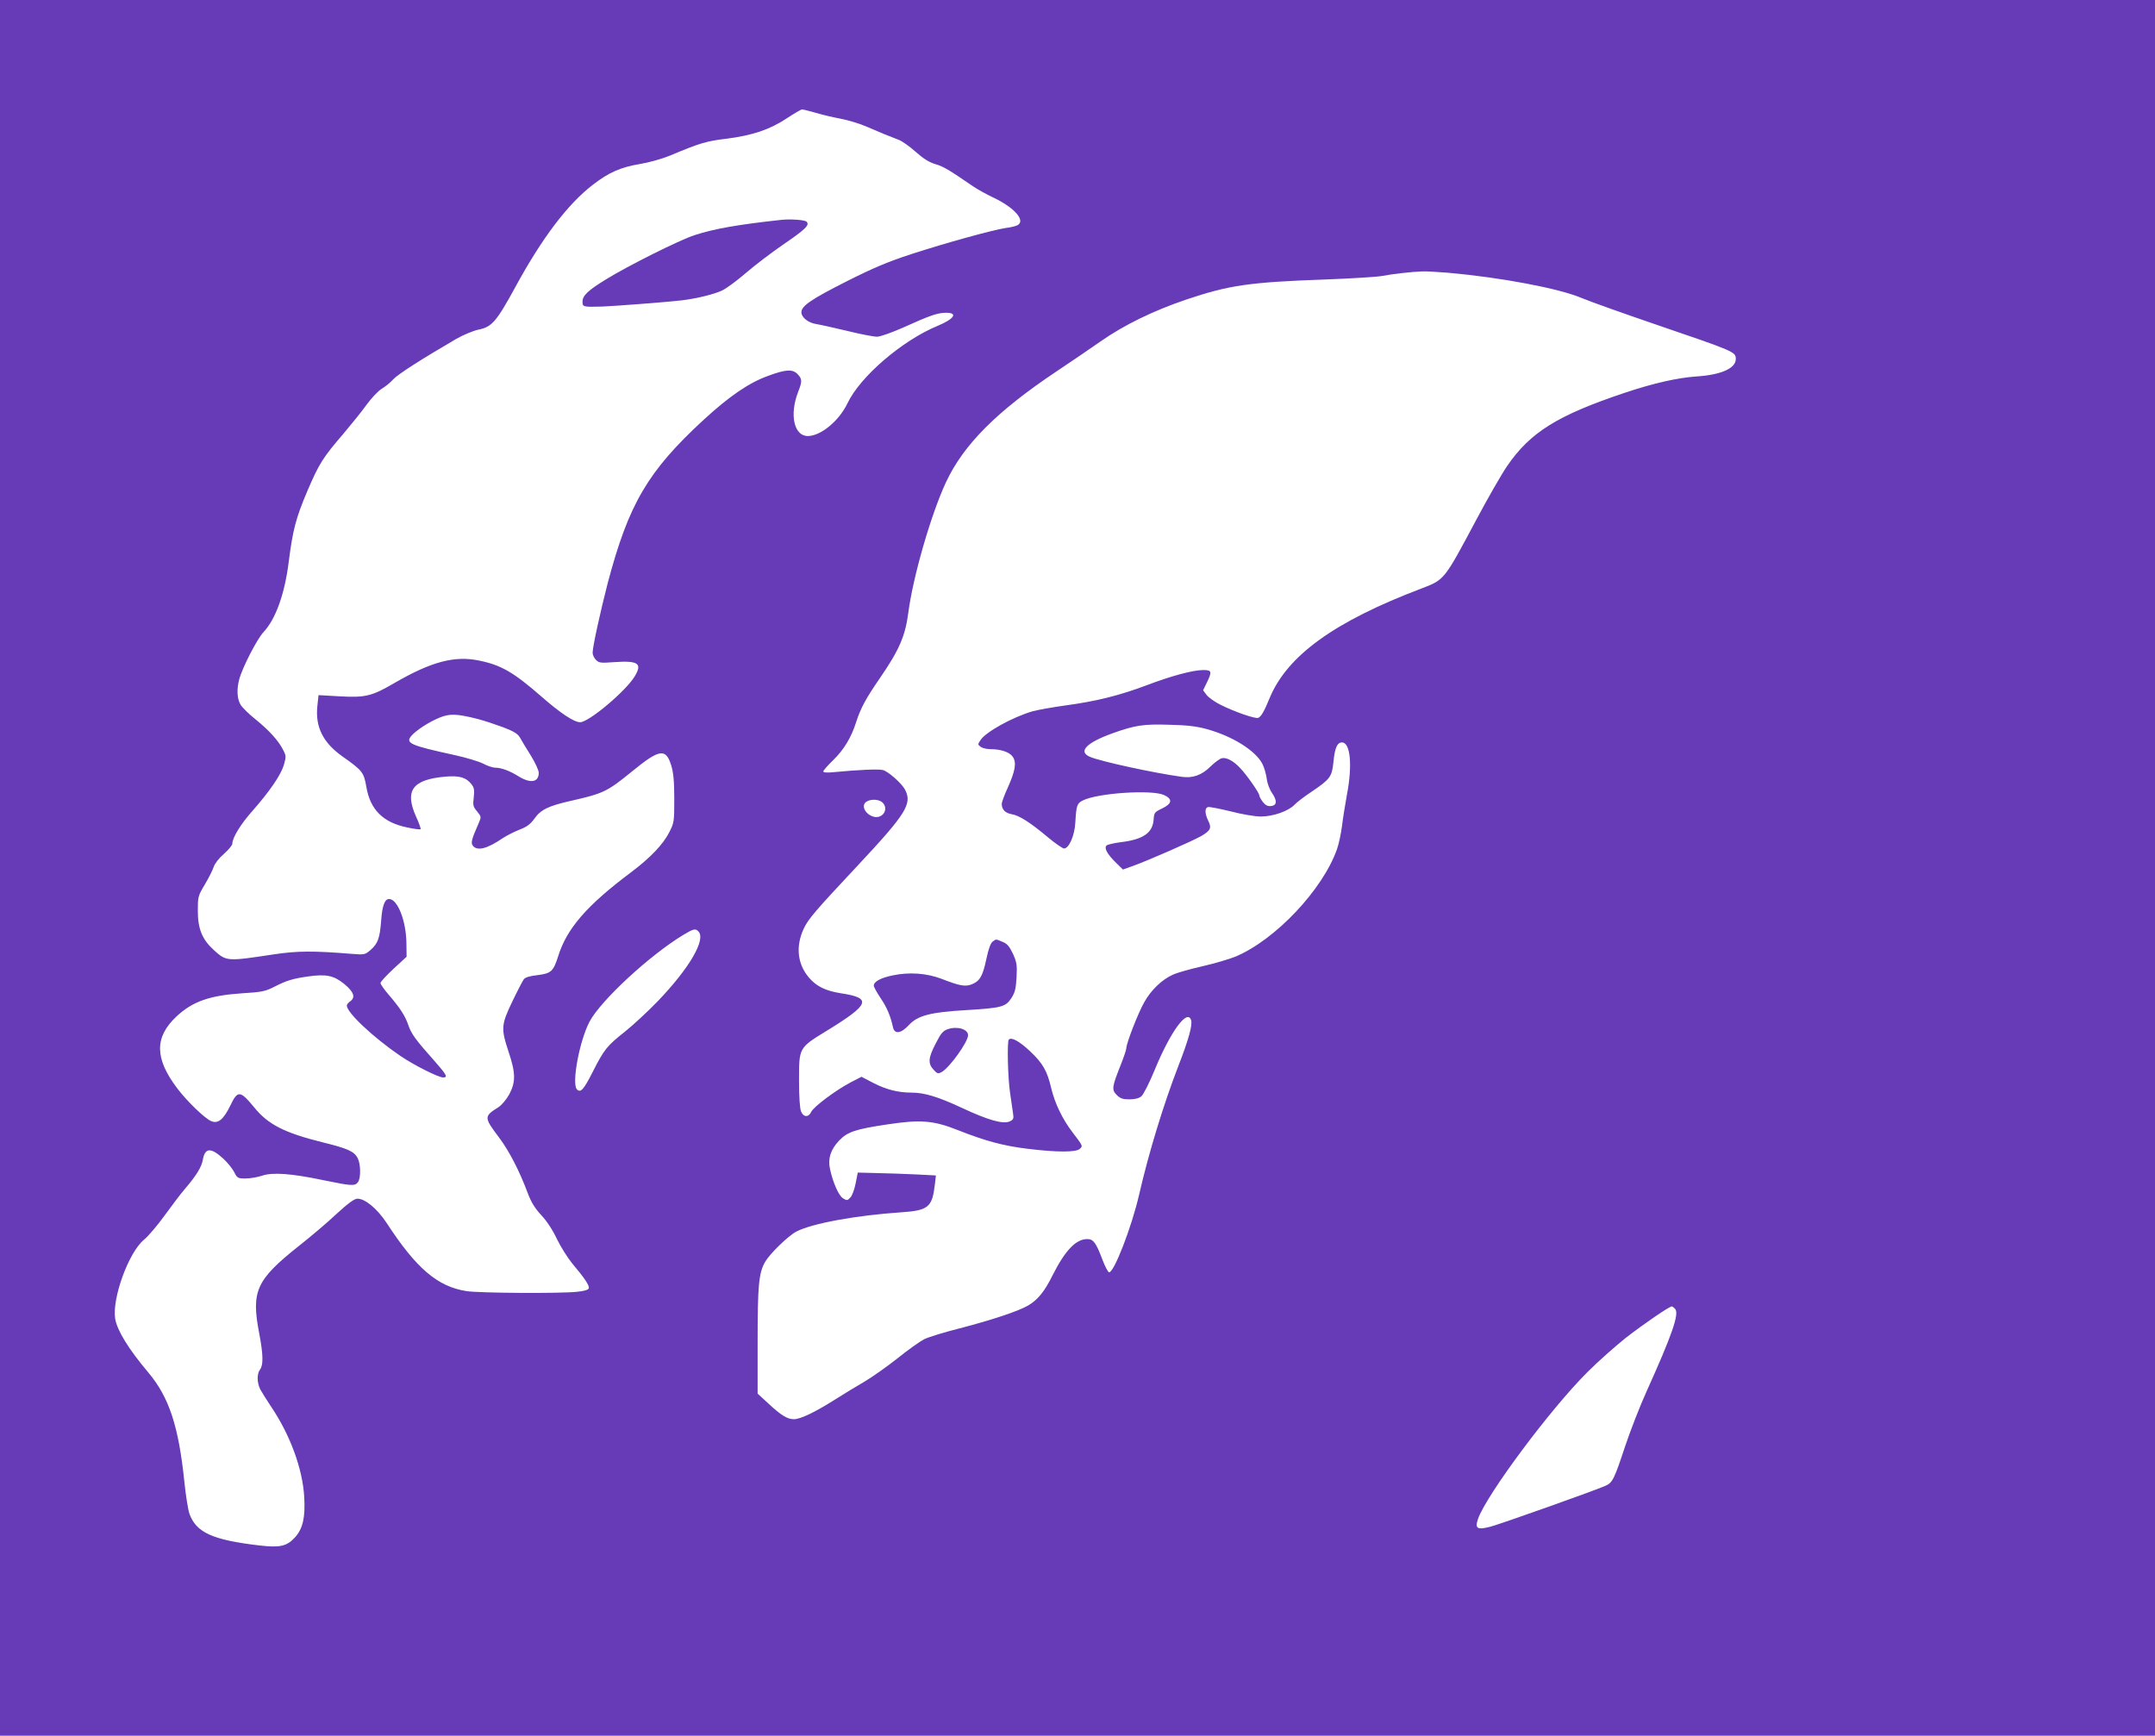 <?xml version="1.0" standalone="no"?>
<!DOCTYPE svg PUBLIC "-//W3C//DTD SVG 20010904//EN"
 "http://www.w3.org/TR/2001/REC-SVG-20010904/DTD/svg10.dtd">
<svg version="1.0" xmlns="http://www.w3.org/2000/svg"
 width="1280pt" height="1031pt" viewBox="0 0 1280 1031"
 preserveAspectRatio="xMidYMid meet">
<g transform="translate(0,1031) scale(0.1,-0.1)"
fill="#673ab7" stroke="none">
<path d="M0 5155 l0 -5155 6400 0 6400 0 0 5155 0 5155 -6400 0 -6400 0 0
-5155z m4845 4485 c39 -12 105 -27 147 -35 43 -8 110 -28 150 -45 80 -35 144
-61 197 -81 19 -7 64 -39 100 -71 46 -41 80 -62 117 -73 48 -14 78 -32 224
-132 25 -17 80 -48 123 -68 124 -59 191 -137 140 -163 -10 -5 -40 -13 -68 -16
-76 -11 -362 -90 -564 -156 -138 -45 -227 -83 -378 -159 -214 -108 -273 -148
-273 -186 0 -30 41 -63 89 -70 20 -3 101 -21 181 -40 80 -20 160 -35 179 -35
19 0 87 24 157 55 155 70 198 85 246 87 81 3 60 -35 -44 -78 -210 -87 -459
-301 -534 -459 -50 -105 -159 -195 -236 -195 -82 0 -110 127 -57 263 24 61 24
76 -3 104 -29 31 -69 30 -174 -9 -115 -41 -230 -120 -384 -261 -333 -307 -446
-500 -571 -973 -43 -167 -89 -376 -89 -411 0 -13 9 -32 20 -43 18 -18 28 -19
109 -13 143 10 168 -8 120 -86 -53 -87 -272 -271 -323 -271 -36 0 -116 53
-226 149 -167 146 -241 190 -373 217 -147 31 -285 -6 -506 -134 -132 -77 -171
-87 -326 -78 l-123 7 -7 -65 c-13 -123 33 -216 146 -297 122 -86 130 -96 145
-183 23 -136 100 -212 243 -241 40 -9 76 -13 79 -11 3 3 -9 37 -27 76 -69 155
-21 220 176 237 82 7 122 -5 153 -45 16 -20 19 -34 14 -78 -6 -47 -4 -56 20
-84 25 -31 25 -32 10 -68 -43 -97 -49 -119 -35 -136 27 -33 86 -17 178 46 23
15 68 38 99 50 44 17 64 32 88 65 38 54 83 76 221 107 189 43 212 54 358 173
165 135 202 140 234 36 13 -43 18 -93 18 -198 0 -136 -1 -142 -30 -199 -36
-71 -112 -151 -225 -236 -266 -199 -384 -336 -435 -501 -28 -88 -41 -101 -121
-111 -47 -5 -73 -13 -83 -25 -7 -10 -38 -69 -68 -132 -66 -137 -68 -161 -23
-296 43 -128 44 -181 5 -255 -18 -32 -45 -64 -65 -77 -86 -54 -86 -60 3 -178
61 -81 122 -199 172 -333 20 -53 42 -89 80 -130 33 -35 69 -90 93 -142 23 -47
64 -112 91 -145 75 -89 104 -133 98 -148 -3 -9 -29 -16 -68 -20 -99 -11 -587
-8 -659 4 -171 27 -297 134 -473 404 -56 85 -128 145 -174 145 -18 0 -55 -27
-127 -93 -55 -52 -155 -136 -221 -188 -254 -202 -284 -268 -235 -521 23 -121
25 -186 5 -212 -20 -26 -19 -79 1 -119 10 -18 39 -65 66 -105 112 -167 185
-366 195 -533 7 -123 -8 -188 -54 -240 -49 -54 -90 -63 -211 -49 -281 33 -377
77 -417 189 -8 24 -22 110 -30 190 -34 330 -91 501 -212 646 -120 142 -187
252 -199 322 -19 121 80 394 171 469 25 20 80 85 122 143 42 58 97 131 123
161 66 77 98 129 105 172 13 72 48 73 122 5 25 -23 53 -58 64 -79 18 -36 22
-38 67 -38 27 0 70 7 97 16 63 22 174 14 365 -26 169 -35 188 -36 206 -12 18
23 17 106 -1 142 -21 41 -59 58 -210 95 -225 56 -323 106 -404 206 -85 103
-99 104 -143 12 -40 -82 -72 -109 -112 -93 -36 13 -145 118 -203 195 -135 178
-136 304 -5 427 95 89 196 125 391 138 117 7 138 12 189 38 74 38 111 49 202
62 107 15 152 6 214 -44 57 -47 69 -80 37 -103 -12 -8 -21 -20 -21 -26 0 -42
158 -190 318 -299 81 -55 226 -128 254 -128 30 0 21 16 -54 101 -108 121 -136
159 -153 211 -19 55 -49 101 -116 179 -27 31 -49 63 -49 70 0 7 35 45 78 85
l77 71 -1 79 c-1 132 -52 264 -103 264 -26 0 -41 -41 -47 -128 -8 -104 -19
-135 -61 -173 -35 -30 -37 -31 -112 -25 -233 19 -325 18 -466 -3 -276 -42
-280 -42 -353 24 -71 64 -97 127 -97 235 0 83 1 88 41 155 23 39 47 86 53 105
7 21 31 52 61 78 27 24 50 51 50 61 0 35 51 118 121 196 101 115 167 211 185
271 14 50 14 55 -5 91 -28 55 -84 116 -163 180 -38 30 -78 69 -89 87 -21 35
-24 91 -8 151 19 71 106 239 143 279 73 77 127 227 151 419 24 190 43 261 110
419 71 166 93 200 215 342 47 56 110 133 138 173 29 39 69 82 90 94 20 12 51
37 67 55 27 30 164 118 375 241 42 24 100 48 132 55 80 16 107 48 219 253 159
292 311 493 461 608 96 74 166 104 280 123 54 9 129 30 178 50 176 74 216 86
335 100 155 20 257 54 358 121 44 29 85 53 91 53 6 0 43 -9 81 -20z m3755
-950 c316 -28 660 -93 794 -150 50 -21 244 -90 431 -154 483 -165 485 -166
485 -209 0 -55 -89 -94 -233 -103 -114 -8 -256 -40 -429 -98 -397 -133 -559
-234 -696 -434 -33 -48 -115 -191 -182 -317 -193 -362 -189 -358 -328 -411
-517 -196 -797 -399 -901 -651 -32 -79 -51 -111 -68 -117 -17 -7 -145 38 -222
77 -35 17 -73 44 -85 60 l-20 27 22 45 c32 66 30 75 -21 75 -61 0 -191 -35
-338 -91 -160 -60 -295 -94 -479 -119 -80 -11 -168 -27 -197 -35 -119 -35
-277 -122 -309 -171 -17 -25 -17 -27 1 -40 10 -8 37 -14 59 -14 62 0 114 -18
132 -46 23 -34 14 -84 -30 -182 -20 -44 -36 -87 -36 -96 0 -34 20 -55 58 -62
45 -7 111 -49 217 -138 43 -36 87 -66 95 -66 29 0 63 76 67 154 6 102 10 114
44 131 85 44 407 66 482 33 53 -24 50 -51 -10 -80 -46 -22 -48 -25 -51 -68 -6
-77 -62 -116 -191 -132 -41 -5 -81 -14 -88 -20 -17 -14 3 -51 56 -103 l41 -40
53 19 c86 30 362 151 412 180 56 33 63 48 41 92 -20 42 -21 73 -2 80 7 3 67
-9 134 -25 68 -18 147 -31 181 -31 73 0 164 32 200 70 14 15 60 50 101 77 111
75 121 89 130 175 8 85 22 118 51 118 50 0 63 -136 29 -312 -10 -57 -24 -140
-29 -185 -6 -45 -19 -107 -30 -138 -85 -240 -365 -537 -602 -637 -37 -15 -125
-41 -195 -57 -71 -16 -150 -38 -176 -50 -65 -28 -132 -92 -172 -165 -37 -65
-106 -244 -106 -272 0 -9 -16 -56 -35 -104 -50 -126 -53 -143 -22 -174 21 -21
36 -26 75 -26 33 0 57 6 71 18 12 9 48 80 80 158 95 230 194 364 216 294 9
-28 -16 -118 -76 -272 -87 -225 -176 -515 -233 -764 -45 -196 -152 -470 -179
-461 -7 2 -24 36 -39 75 -38 101 -54 122 -90 122 -68 0 -132 -68 -207 -217
-47 -95 -87 -144 -145 -178 -59 -34 -216 -86 -405 -135 -91 -23 -186 -52 -212
-65 -25 -13 -97 -64 -159 -114 -62 -49 -150 -111 -194 -137 -45 -26 -124 -74
-176 -107 -120 -76 -206 -117 -245 -117 -38 0 -76 23 -153 95 l-62 57 0 312
c0 333 7 406 45 471 28 49 138 155 184 179 93 49 356 97 624 115 162 11 184
30 200 167 l6 52 -117 6 c-64 3 -169 7 -232 8 l-115 3 -13 -65 c-7 -36 -21
-74 -32 -84 -17 -18 -20 -18 -44 -3 -25 17 -58 91 -76 173 -14 62 4 117 55
170 49 51 97 67 285 95 198 30 274 24 420 -34 165 -65 268 -93 416 -111 172
-21 287 -21 308 0 18 18 20 15 -45 100 -60 79 -104 172 -125 260 -24 103 -50
148 -125 219 -65 61 -111 86 -127 70 -11 -11 -6 -231 8 -320 6 -44 14 -97 17
-117 5 -33 3 -39 -20 -49 -39 -18 -129 8 -283 80 -144 67 -223 91 -301 91 -78
0 -150 18 -227 58 l-69 36 -66 -34 c-87 -46 -219 -144 -233 -175 -15 -33 -46
-32 -60 3 -7 16 -12 87 -12 177 0 205 -4 199 169 305 252 155 265 192 80 220
-90 14 -146 41 -190 93 -69 81 -80 186 -31 291 27 57 64 101 317 371 292 312
328 370 285 454 -20 38 -100 109 -132 117 -26 7 -149 1 -286 -12 -45 -5 -68
-3 -68 4 0 5 27 36 59 67 62 60 107 133 136 225 26 82 59 143 142 263 114 166
150 249 168 387 28 215 135 585 224 776 105 224 302 421 655 657 83 55 201
136 263 179 137 96 310 181 507 248 255 86 376 104 831 120 154 6 305 15 335
21 56 11 176 25 240 27 19 1 87 -3 150 -8z m-5765 -2650 c39 -10 108 -33 154
-50 65 -25 87 -39 100 -62 9 -16 37 -64 64 -106 26 -42 47 -88 47 -102 0 -57
-48 -65 -119 -22 -54 34 -104 52 -140 52 -14 0 -47 11 -71 24 -25 13 -102 36
-170 51 -266 58 -295 71 -255 116 31 34 104 81 165 106 61 25 101 24 225 -7z
m4330 -60 c155 -42 294 -129 334 -209 10 -20 21 -58 25 -86 3 -28 17 -65 32
-86 31 -46 29 -73 -7 -77 -19 -2 -33 5 -48 24 -11 15 -21 32 -21 39 0 15 -73
120 -114 163 -40 43 -82 65 -110 58 -11 -3 -42 -25 -67 -50 -52 -51 -106 -70
-171 -60 -167 23 -479 91 -543 118 -74 31 -24 84 135 141 131 47 183 55 335
50 103 -2 161 -9 220 -25z m-1921 -439 c38 -42 -7 -101 -62 -80 -48 18 -68 69
-34 88 28 17 77 13 96 -8z m-1096 -763 c47 -47 -52 -218 -241 -415 -56 -58
-143 -139 -194 -180 -110 -87 -125 -107 -193 -241 -53 -104 -71 -125 -93 -103
-33 33 15 290 75 403 67 126 358 395 557 515 60 36 71 39 89 21z m5802 -2243
c25 -30 -19 -155 -170 -490 -40 -88 -96 -233 -126 -322 -65 -197 -76 -220
-117 -238 -62 -28 -620 -226 -683 -243 -80 -21 -95 -12 -75 46 51 144 429 652
650 872 64 64 166 154 226 202 108 84 260 188 275 188 4 0 13 -7 20 -15z"/>
<path d="M4640 9004 c-265 -29 -398 -53 -515 -91 -90 -29 -395 -182 -525 -262
-109 -67 -140 -97 -140 -133 0 -31 3 -32 115 -29 65 2 403 28 475 37 90 11
196 37 242 60 26 13 89 60 140 104 51 44 152 121 225 171 129 88 153 113 134
132 -11 11 -95 17 -151 11z"/>
<path d="M5896 4717 c-12 -9 -25 -44 -37 -102 -22 -103 -38 -131 -85 -151 -39
-16 -72 -11 -179 31 -91 35 -195 42 -294 21 -72 -15 -111 -37 -111 -61 0 -7
18 -40 40 -73 38 -56 60 -108 74 -174 10 -43 48 -37 94 13 53 57 129 77 342
89 209 13 233 19 267 71 22 34 27 55 31 124 4 73 1 89 -21 139 -21 44 -34 60
-61 71 -43 18 -38 18 -60 2z"/>
<path d="M5630 4197 c-29 -10 -41 -24 -72 -85 -45 -86 -47 -119 -13 -156 22
-24 27 -25 48 -14 47 26 157 179 157 219 0 36 -64 55 -120 36z"/>
</g>
</svg>
